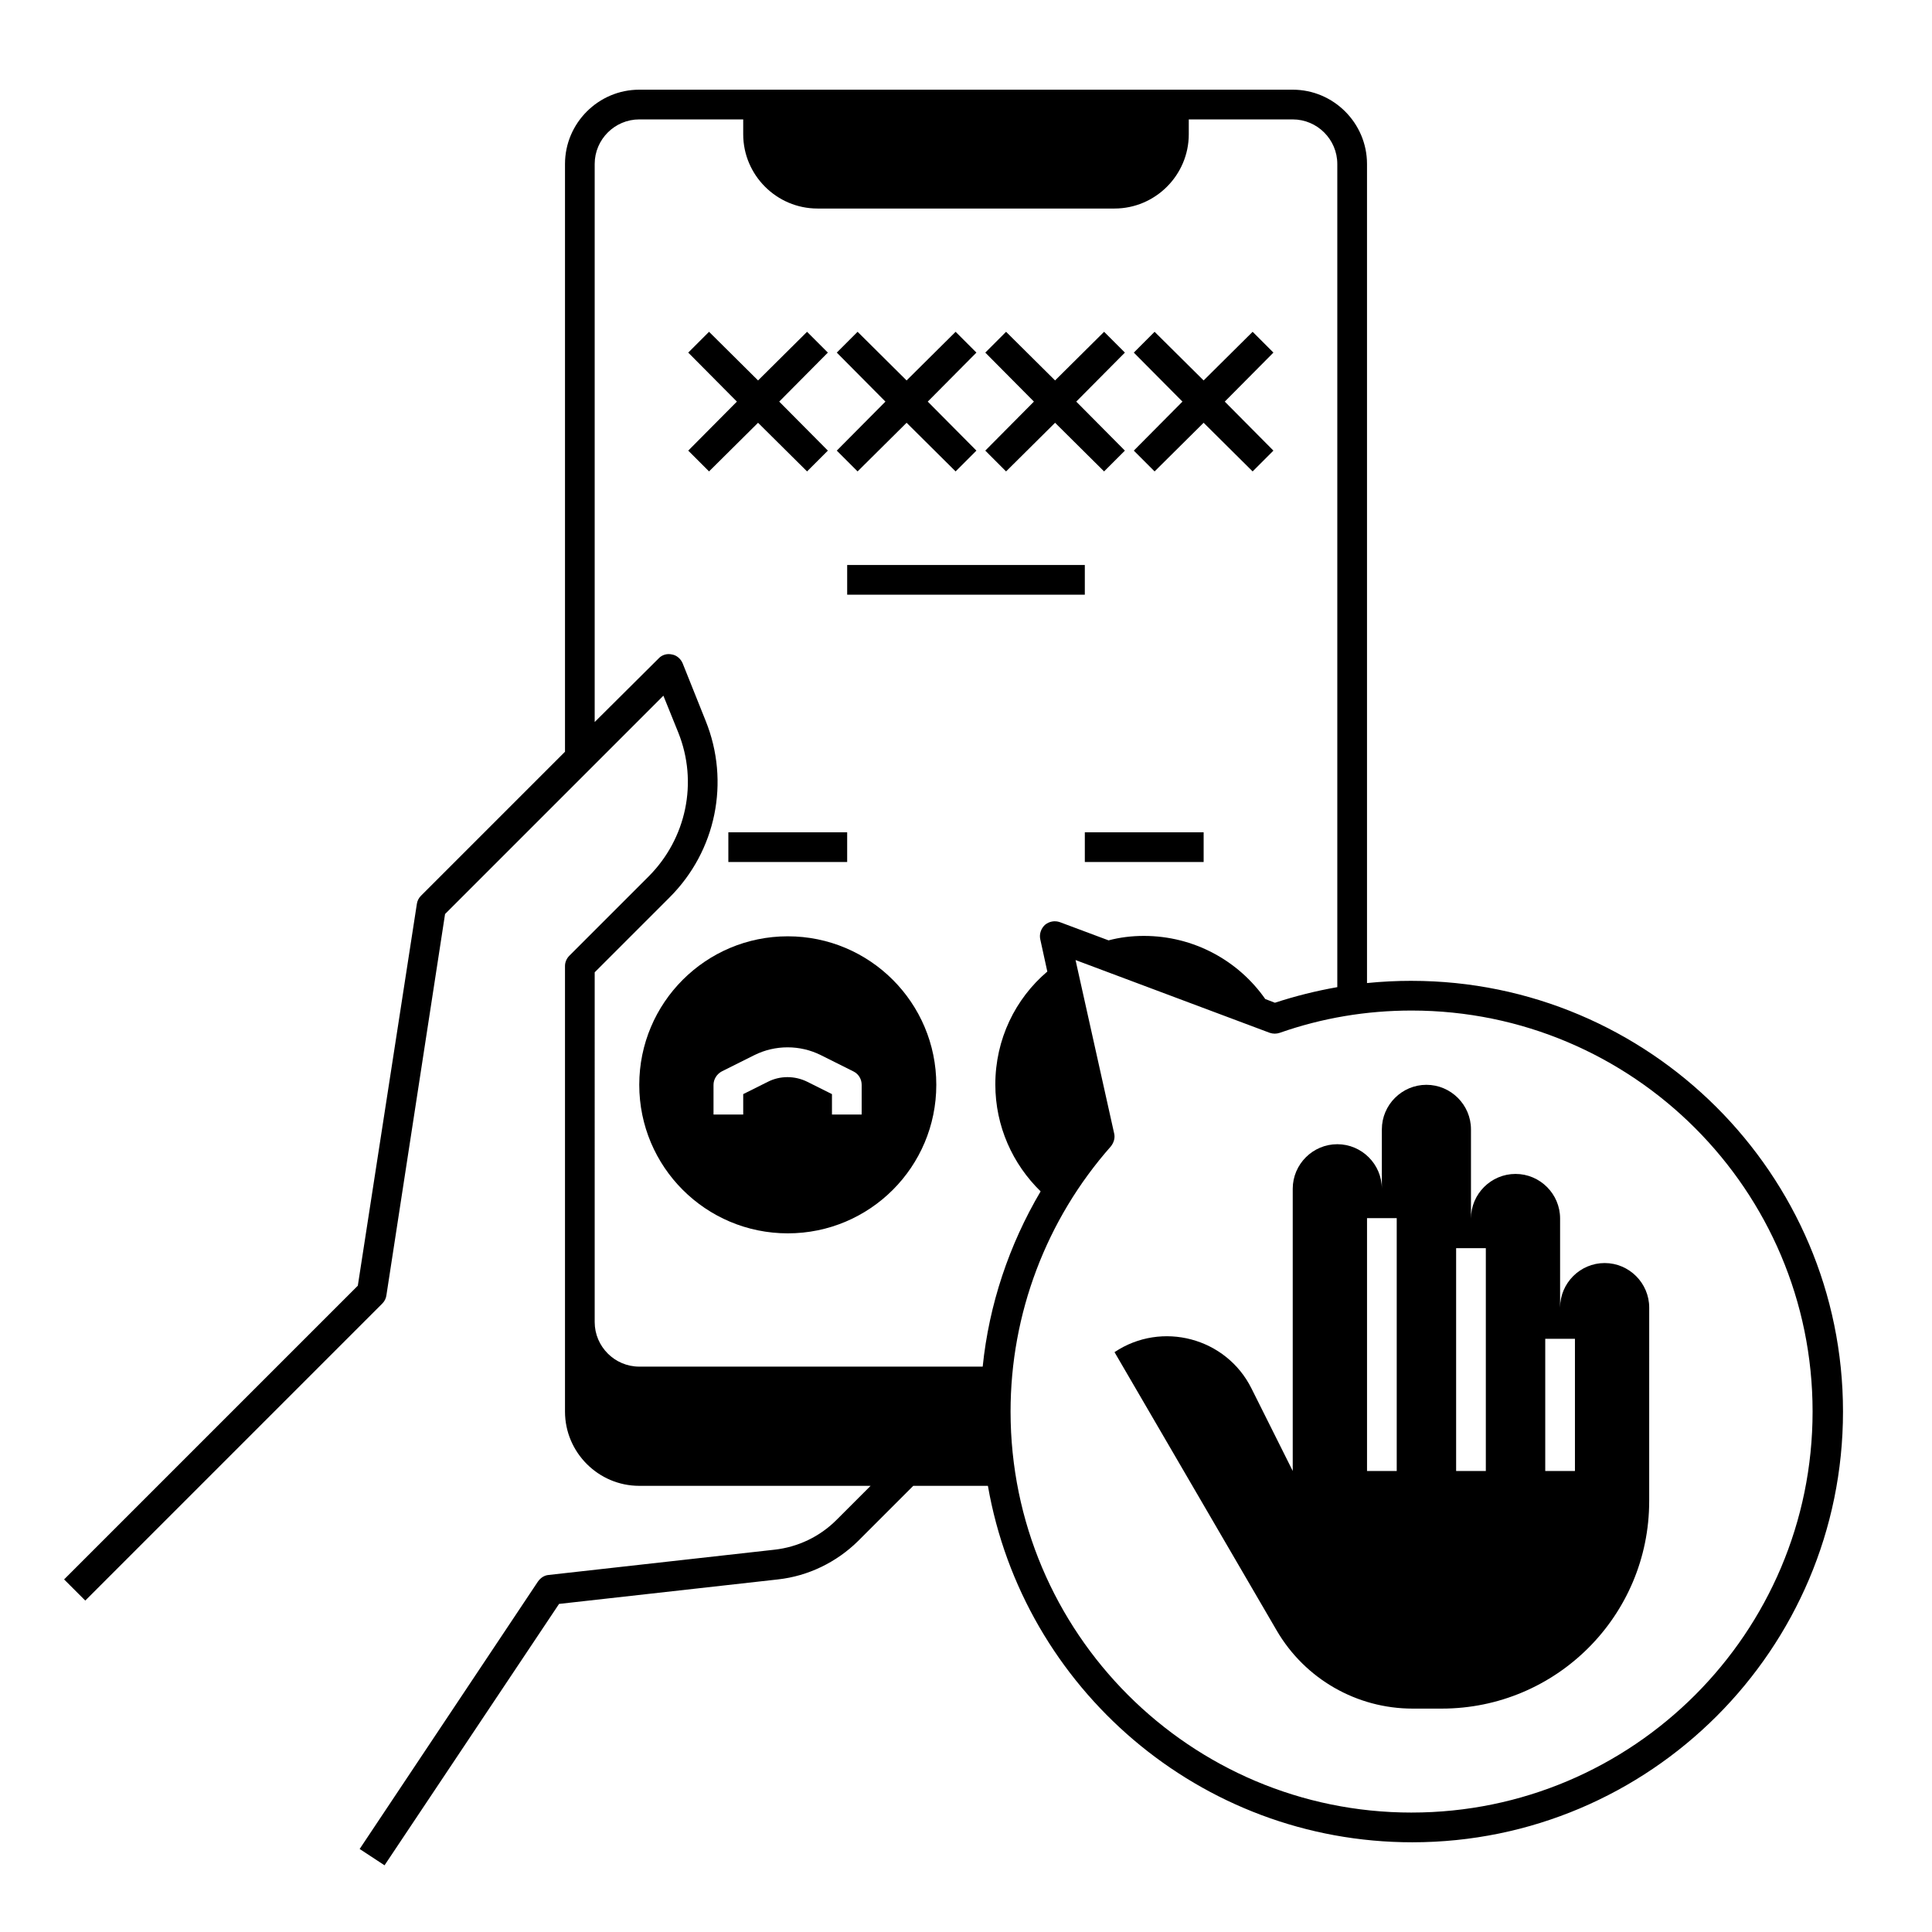<?xml version="1.0" encoding="UTF-8"?>
<!-- Uploaded to: SVG Repo, www.svgrepo.com, Generator: SVG Repo Mixer Tools -->
<svg fill="#000000" width="800px" height="800px" version="1.1" viewBox="144 144 512 512" xmlns="http://www.w3.org/2000/svg">
 <g>
  <path d="m357.88 268.93 5.512-5.512-12.891-12.988 12.891-12.988-5.512-5.512-12.988 12.891-12.988-12.891-5.512 5.512 12.891 12.988-12.891 12.988 5.512 5.512 12.988-12.891z"/>
  <path d="m371.27 268.93 12.988-12.891 12.988 12.891 5.512-5.512-12.891-12.988 12.891-12.988-5.512-5.512-12.988 12.891-12.988-12.891-5.512 5.512 12.891 12.988-12.891 12.988z"/>
  <path d="m410.62 268.93 12.988-12.891 12.988 12.891 5.512-5.512-12.891-12.988 12.891-12.988-5.512-5.512-12.988 12.891-12.988-12.891-5.508 5.512 12.887 12.988-12.887 12.988z"/>
  <path d="m449.98 268.93 12.992-12.891 12.988 12.891 5.508-5.512-12.891-12.988 12.891-12.988-5.508-5.512-12.988 12.891-12.992-12.891-5.508 5.512 12.891 12.988-12.891 12.988z"/>
  <path d="m368.51 293.73h62.977v7.871h-62.977z"/>
  <path d="m352.77 470.85c21.746 0 39.359-17.613 39.359-39.359 0-21.746-17.613-39.359-39.359-39.359s-39.359 17.613-39.359 39.359c0 21.746 17.613 39.359 39.359 39.359zm-19.68-39.359c0-1.477 0.887-2.856 2.164-3.543l8.66-4.328c5.512-2.754 12.102-2.754 17.613 0l8.66 4.328c1.379 0.688 2.164 2.066 2.164 3.543v7.871h-7.871v-5.41l-6.496-3.246c-3.344-1.672-7.281-1.672-10.527 0l-6.496 3.246v5.41h-7.871z"/>
  <path d="m337.02 364.57h31.488v7.871h-31.488z"/>
  <path d="m431.49 364.57h31.488v7.871h-31.488z"/>
  <path d="m518.08 403.93c-3.938 0-7.871 0.195-11.809 0.59v-217.07c0-10.824-8.855-19.68-19.68-19.68h-173.18c-10.824 0-19.68 8.855-19.68 19.68v155.77l-38.18 38.18c-0.59 0.59-0.984 1.379-1.082 2.164l-15.645 101.16-77.836 77.836 5.609 5.609 78.719-78.719c0.59-0.59 0.984-1.379 1.082-2.164l15.547-101.06 57.859-57.859 3.938 9.742c5.312 13.188 2.164 28.141-7.871 38.18l-20.961 20.961c-0.789 0.789-1.18 1.77-1.18 2.754v118.08c0 10.824 8.855 19.68 19.68 19.68h61.305l-9.055 9.055c-4.43 4.43-10.234 7.184-16.434 7.871l-59.828 6.691c-1.18 0.098-2.164 0.789-2.856 1.77l-47.23 70.848 6.594 4.328 46.25-69.273 58.055-6.496c7.969-0.887 15.449-4.527 21.156-10.137l14.66-14.66h19.777c9.348 53.629 56.188 94.465 112.47 94.465 62.977 0 114.14-51.168 114.14-114.14 0.004-62.98-51.363-114.15-114.34-114.15zm-216.48 11.809v-14.07l19.875-19.875c12.301-12.301 16.039-30.602 9.543-46.738l-6.102-15.254c-0.492-1.18-1.574-2.164-2.856-2.363-1.277-0.297-2.656 0.098-3.543 1.082l-16.918 16.824v-147.89c0-6.496 5.312-11.809 11.809-11.809h27.551v3.938c0 10.824 8.855 19.68 19.68 19.68h78.719c10.824 0 19.68-8.855 19.68-19.68v-3.938h27.551c6.496 0 11.809 5.312 11.809 11.809v218.15c-5.609 0.984-11.121 2.363-16.531 4.133l-2.559-0.984c-7.086-10.137-18.895-16.727-32.176-16.727-3.246 0-6.394 0.395-9.348 1.18l-12.891-4.82c-1.379-0.492-2.856-0.195-3.938 0.688-1.082 0.984-1.574 2.461-1.277 3.836l1.871 8.562c-8.461 7.184-13.777 17.91-13.777 29.914 0 11.121 4.625 21.156 12.004 28.34-8.363 14.168-13.676 30.012-15.352 46.445h-91.016c-6.496 0-11.809-5.312-11.809-11.809zm216.48 208.61c-58.648 0-106.27-47.625-106.27-106.27 0-25.879 9.445-50.871 26.566-70.258 0.789-0.984 1.18-2.262 0.887-3.445l-10.234-45.953 51.465 19.285c0.887 0.297 1.77 0.297 2.656 0 11.219-3.938 22.926-5.902 34.934-5.902 58.648 0 106.27 47.625 106.27 106.27s-47.625 106.27-106.27 106.27z"/>
  <path d="m569.25 478.72c-6.496 0-11.809 5.312-11.809 11.809v-23.617c0-6.496-5.312-11.809-11.809-11.809s-11.809 5.312-11.809 11.809v-23.617c0-6.496-5.312-11.809-11.809-11.809-6.496 0-11.809 5.312-11.809 11.809v15.742c0-6.496-5.312-11.809-11.809-11.809-6.496 0-11.809 5.312-11.809 11.809v74.785l-10.922-21.844c-6.691-13.48-23.812-18.008-36.309-9.645l43 73.801c7.477 12.793 21.156 20.664 36.016 20.664h7.676c30.406 0 55.004-24.602 55.004-55.004l0.004-51.266c0-6.496-5.312-11.809-11.809-11.809zm-55.102 55.105h-7.871v-67.012h7.871zm23.613 0h-7.871v-59.039h7.871zm23.617 0h-7.871v-35.031h7.871z"/>
 </g>
</svg>